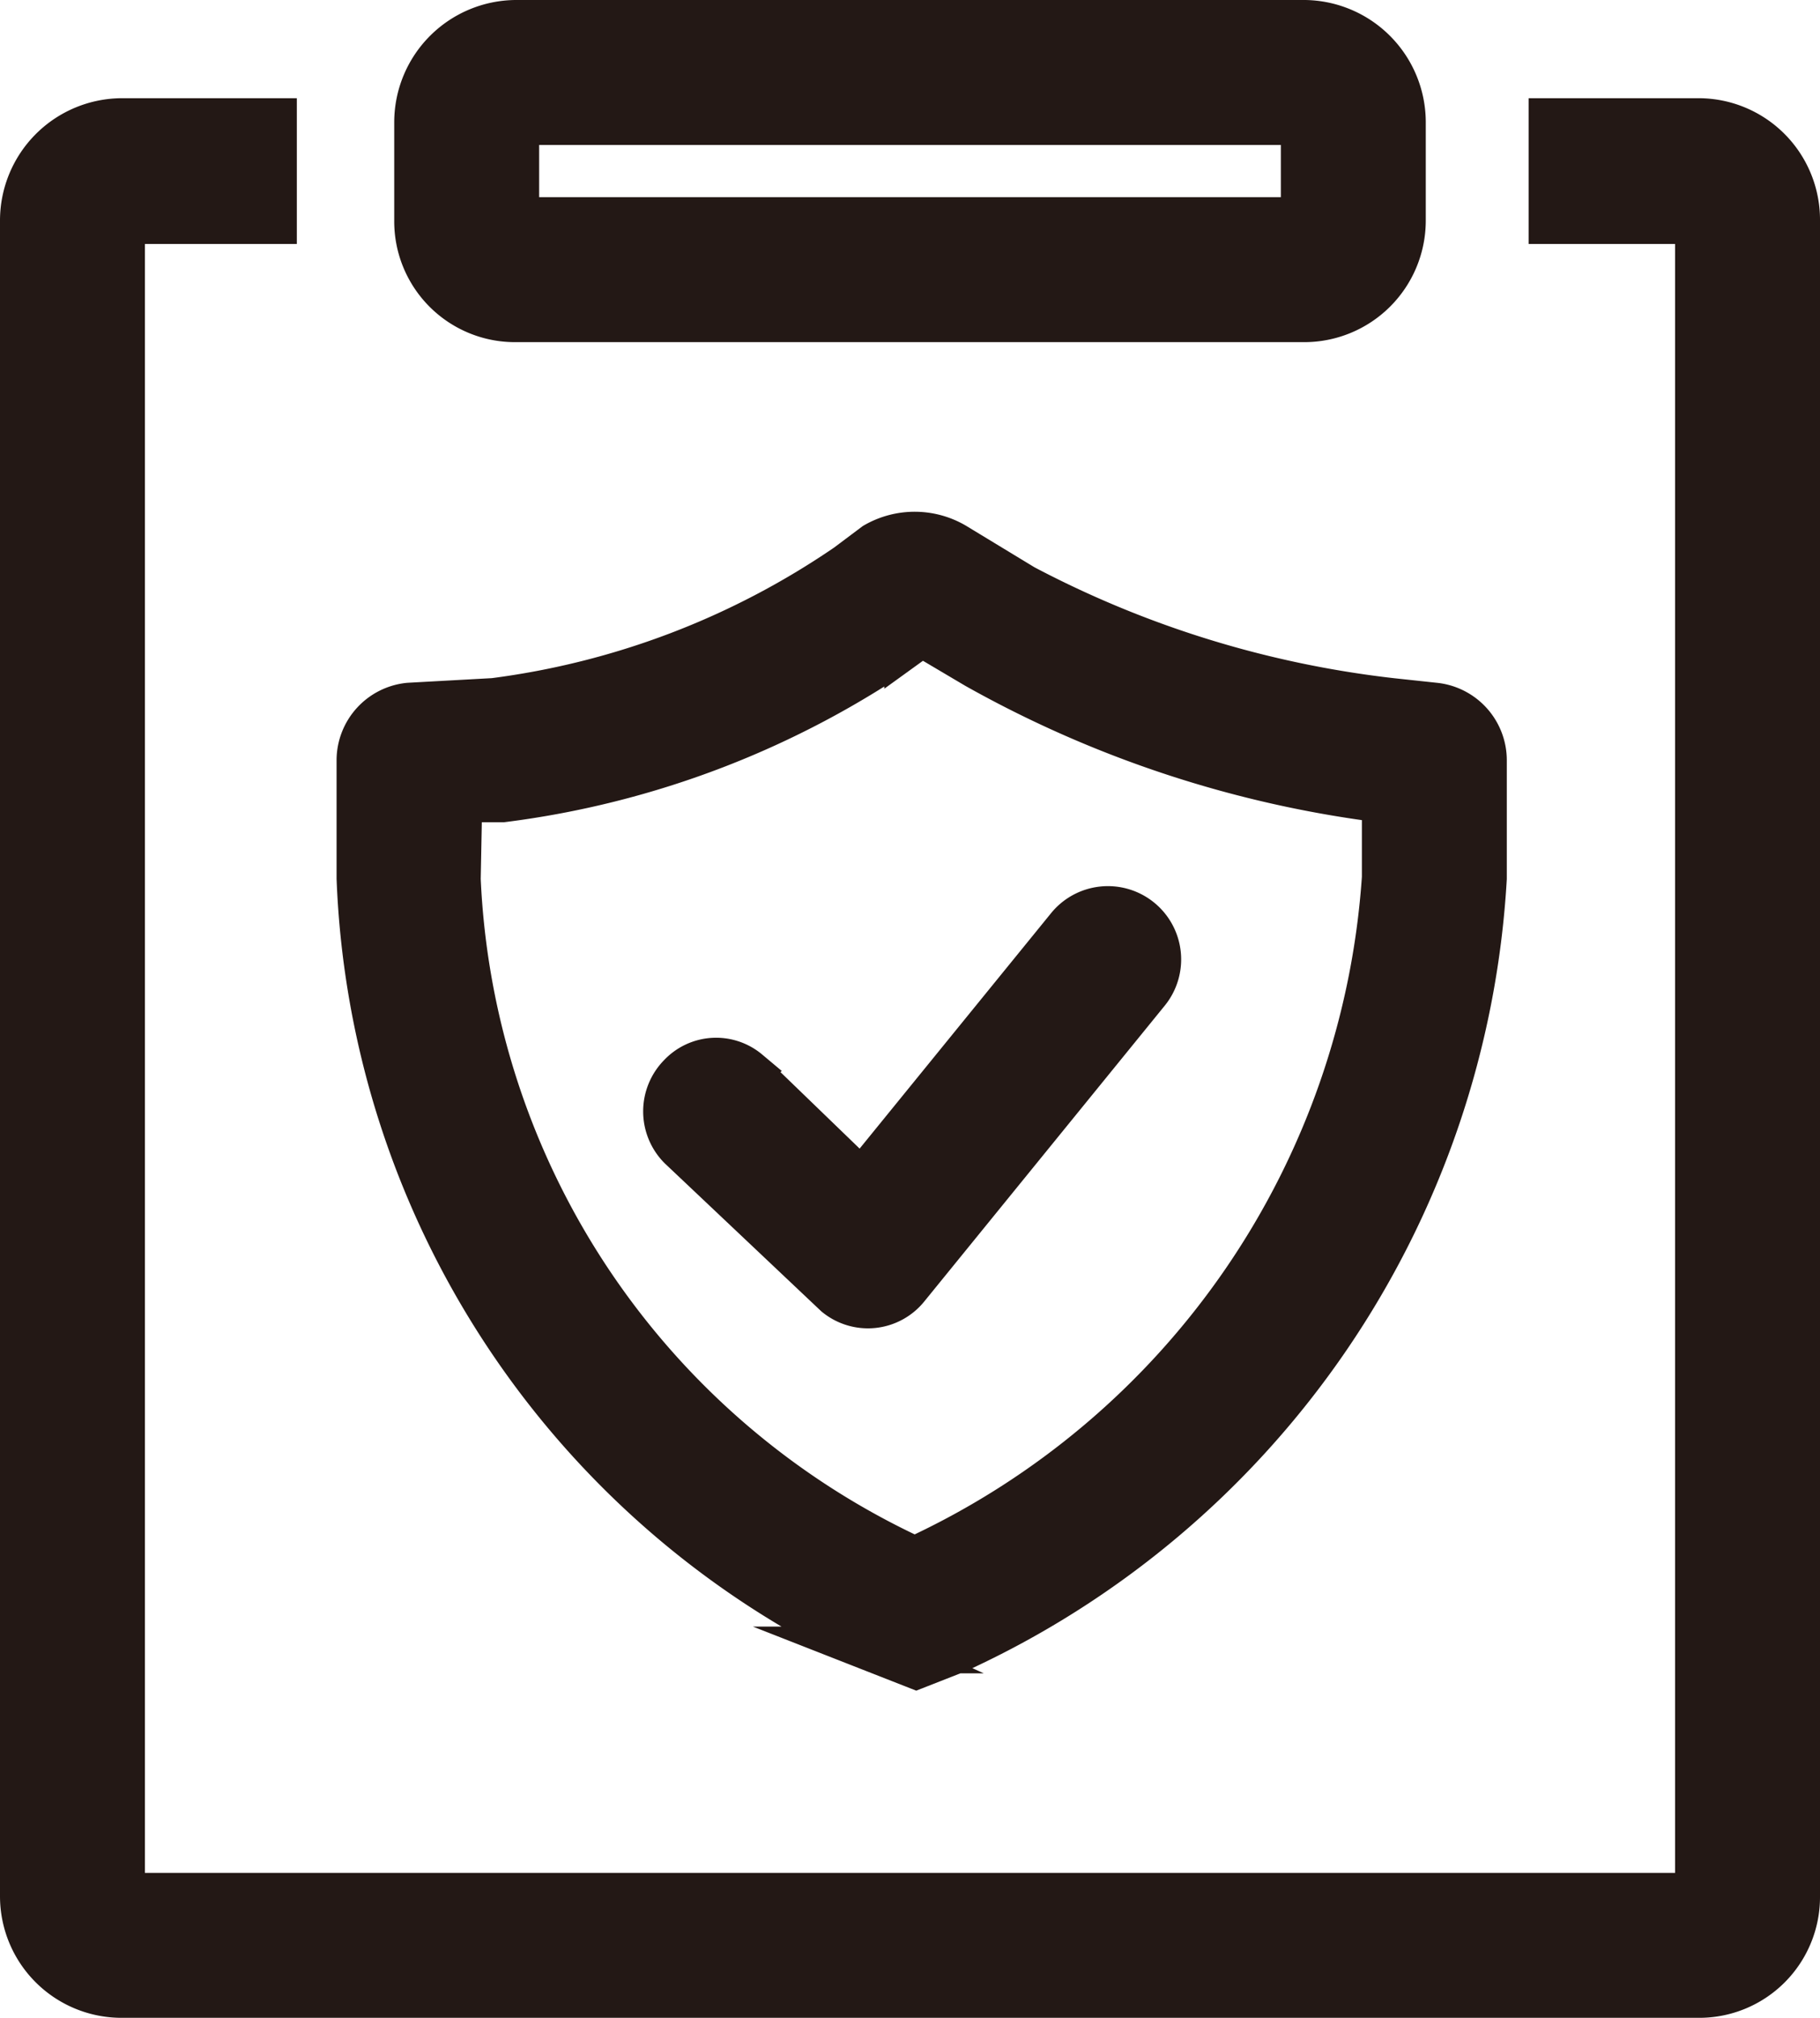 <svg xmlns="http://www.w3.org/2000/svg" viewBox="0 0 23.36 25.89"><defs><style>.cls-1{fill:#231815;stroke:#231815;stroke-miterlimit:10;stroke-width:0.6px;}</style></defs><g id="图层_2" data-name="图层 2"><g id="图层_1-2" data-name="图层 1"><path class="cls-1" d="M4.62,9.75a.7.7,0,0,1,.63-.69L6.34,9a10.38,10.38,0,0,0,4.54-1.73L11.24,7a1,1,0,0,1,1,0l.89.54A13.37,13.37,0,0,0,17.86,9l.56.06a.7.7,0,0,1,.62.69l0,1.52a11.62,11.62,0,0,1-6.77,9.9l-.51.2-.51-.2a11.37,11.37,0,0,1-6.63-9.9Zm1.25,1.53A10.11,10.11,0,0,0,11.7,20h.08a10.41,10.41,0,0,0,6-8.74v-1a14.26,14.26,0,0,1-5.24-1.72l-.71-.42-.18.13a11.65,11.65,0,0,1-5.2,2l-.56,0ZM5.36,1.56A1.27,1.27,0,0,1,6.62.3H16.75A1.27,1.27,0,0,1,18,1.56V2.83a1.26,1.26,0,0,1-1.26,1.26H6.62A1.25,1.25,0,0,1,5.36,2.83ZM6.62,2.83H16.74V1.56H6.62ZM3.51,1.56V2.83H1.56v21.5H21.8V2.83H19.92V1.56H21.8a1.26,1.26,0,0,1,1.26,1.27v21.5a1.25,1.25,0,0,1-1.26,1.26H1.56A1.26,1.26,0,0,1,.3,24.33h0V2.83A1.27,1.27,0,0,1,1.57,1.56Zm6.08,12.2,1.47,1.42,2.66-3.27a.63.63,0,1,1,1,.8h0l-3.09,3.8a.63.63,0,0,1-.89.09l0,0-2-1.89a.64.64,0,0,1,0-.9A.62.62,0,0,1,9.59,13.76Z"/></g></g></svg>